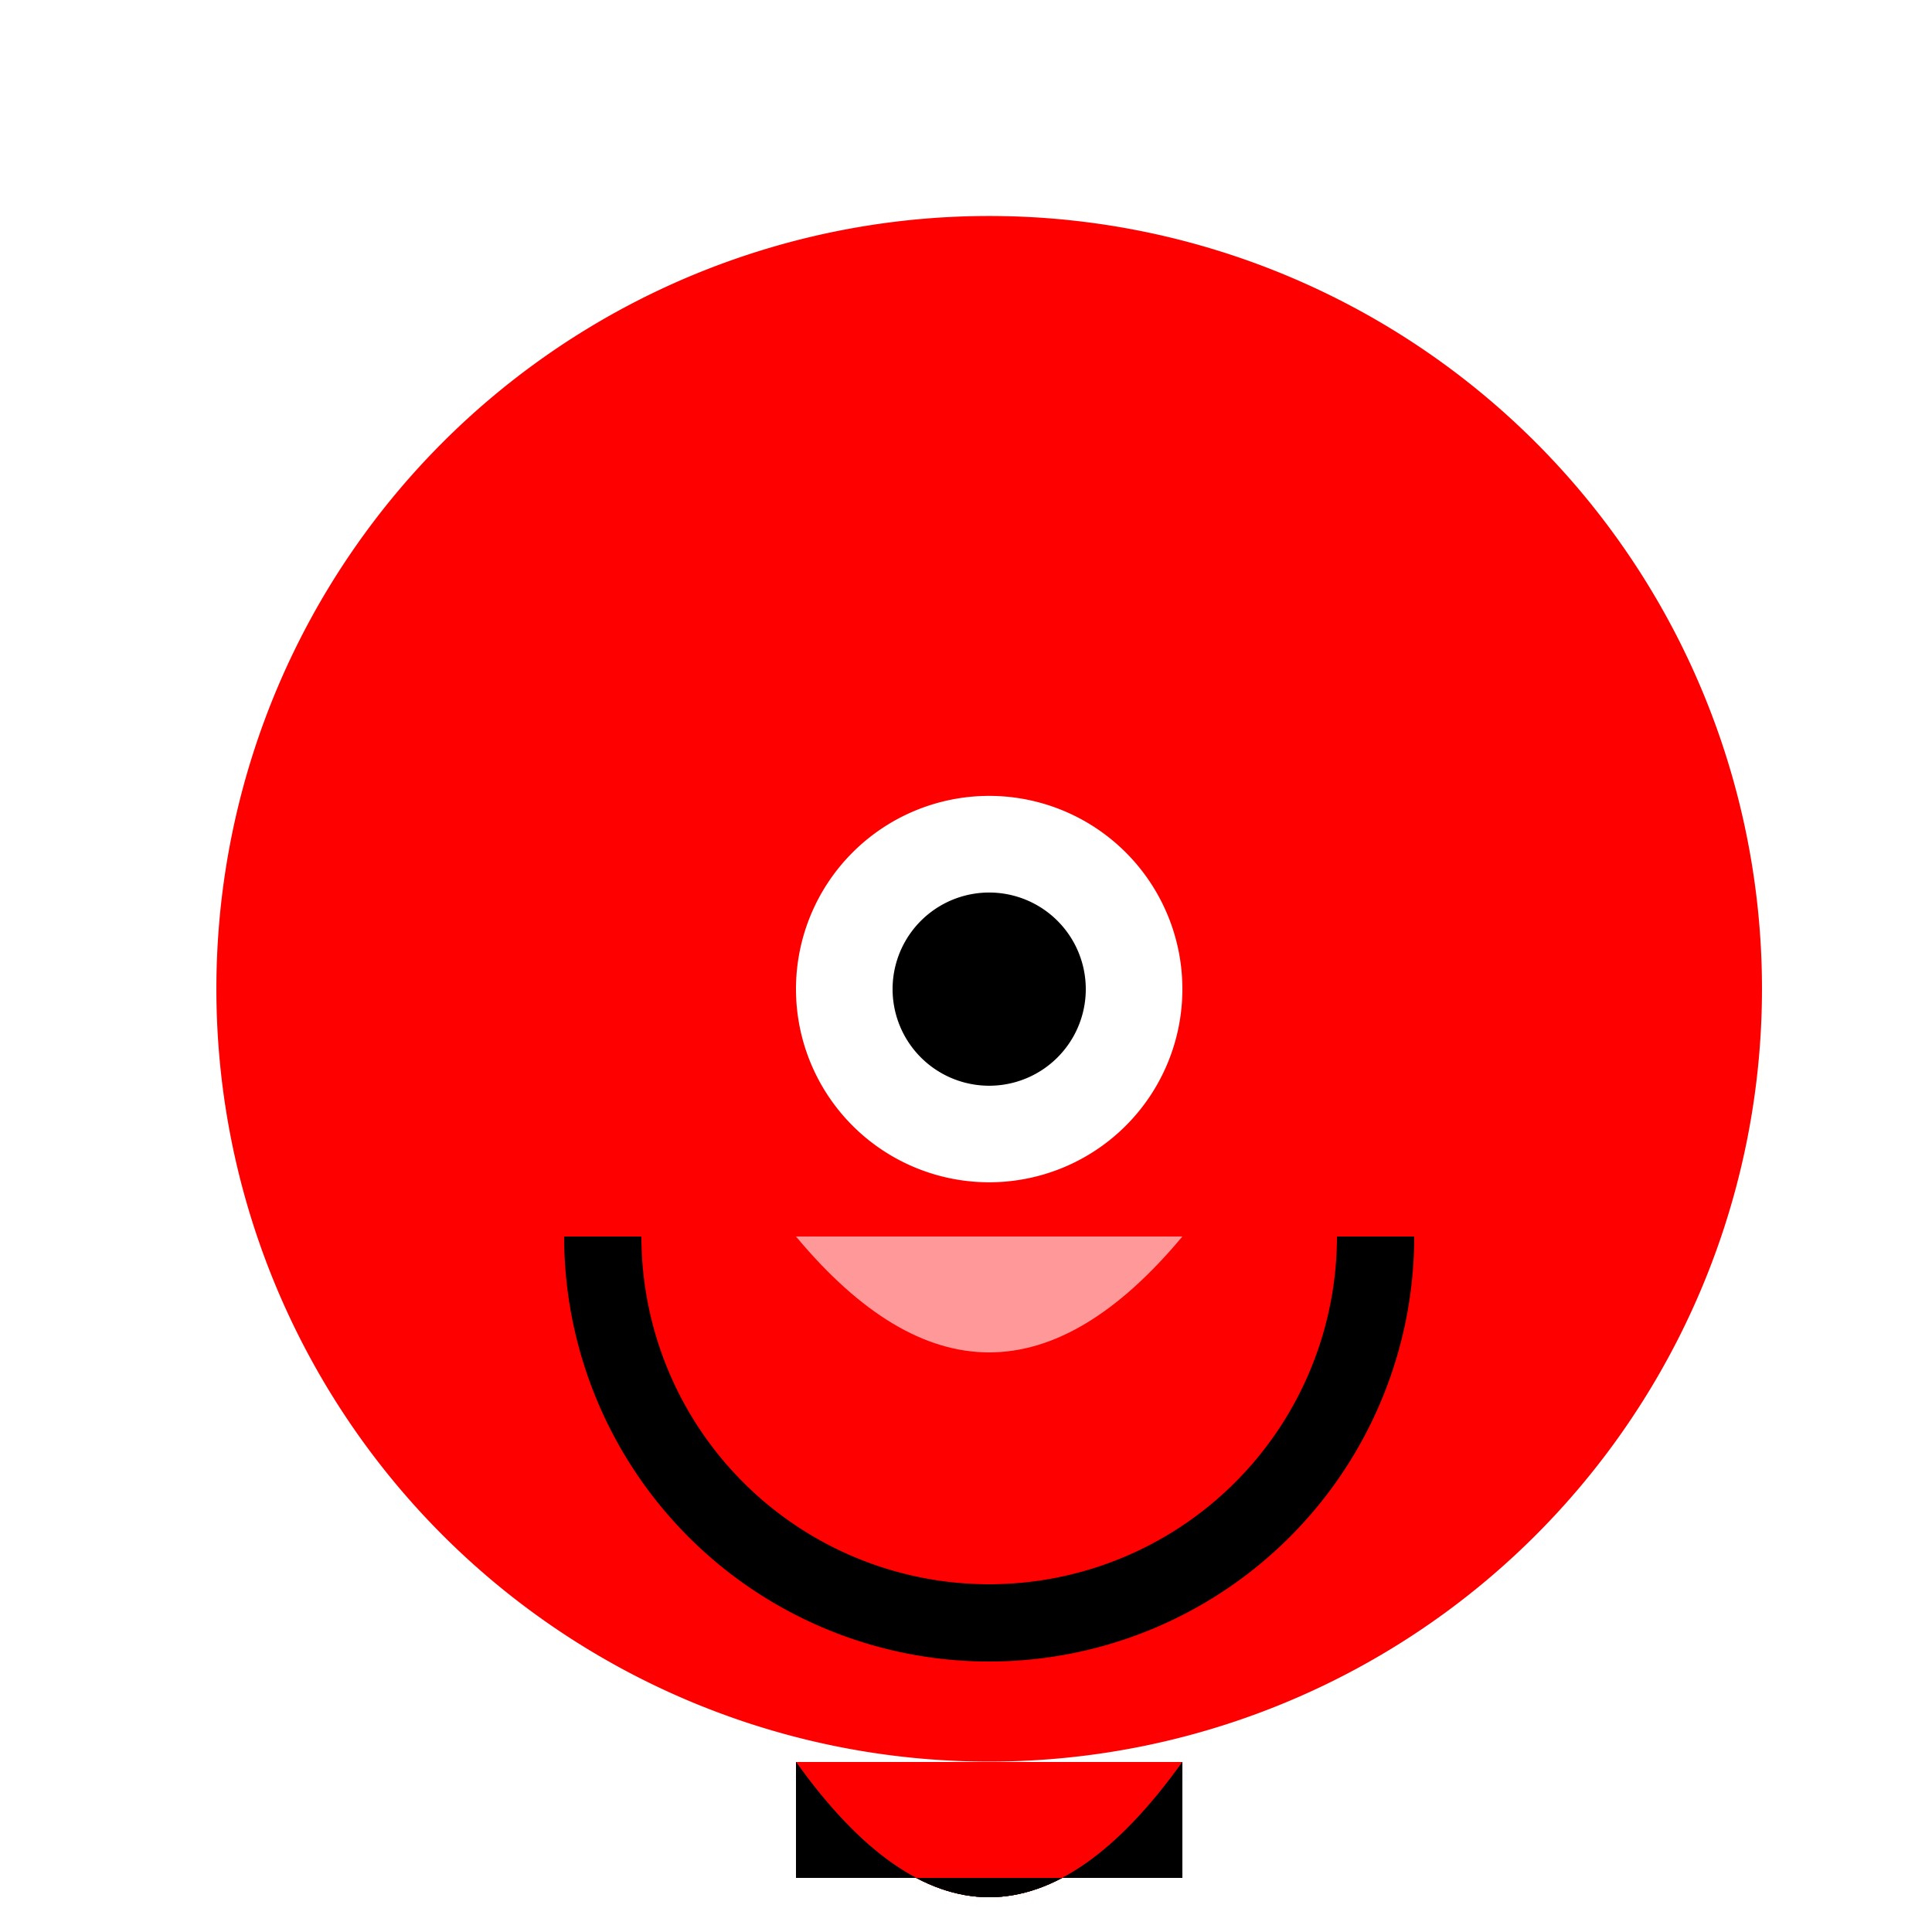 <!--

Generated by DrawGPT.
Free, open source, AI generated images in SVG, PNG, and HTML Canvas format.
https://drawgpt.ai

Created: 2023-09-27T07:23:29.931Z
Link: https://drawgpt.ai/prompt/102545/

-->
<svg xmlns="http://www.w3.org/2000/svg" xmlns:xlink="http://www.w3.org/1999/xlink" width="500" height="500"><defs/><g><rect fill="#ffffff" stroke="none" x="0" y="0" width="512" height="512"/><path fill="#ff0000" stroke="none" paint-order="stroke fill markers" d=" M 456 256 A 200 200 0 1 1 456 255.8"/><path fill="#ffffff" stroke="none" paint-order="stroke fill markers" d=" M 306 256 A 50 50 0 1 1 306 255.95"/><path fill="#000000" stroke="none" paint-order="stroke fill markers" d=" M 281 256 A 25 25 0 1 1 281 255.975"/><path fill="none" stroke="#000000" paint-order="fill stroke markers" d=" M 356 320 A 100 100 0 0 1 156 320" stroke-miterlimit="10" stroke-width="20" stroke-dasharray=""/><path fill="#ff9999" stroke="none" paint-order="stroke fill markers" d=" M 206 320 Q 256 380 306 320"/><path fill="#ff0000" stroke="none" paint-order="stroke fill markers" d=" M 206 456 Q 256 526 306 456"/><path fill="#ff0000" stroke="none" paint-order="stroke fill markers" d=" M 206 456 Q 256 526 306 456"/><path fill="#000000" stroke="none" paint-order="stroke fill markers" d=" M 206 456 Q 256 526 306 456 L 306 486 L 206 486"/><path fill="#000000" stroke="none" paint-order="stroke fill markers" d=" M 206 456 Q 256 526 306 456 L 306 486 L 206 486"/></g></svg>